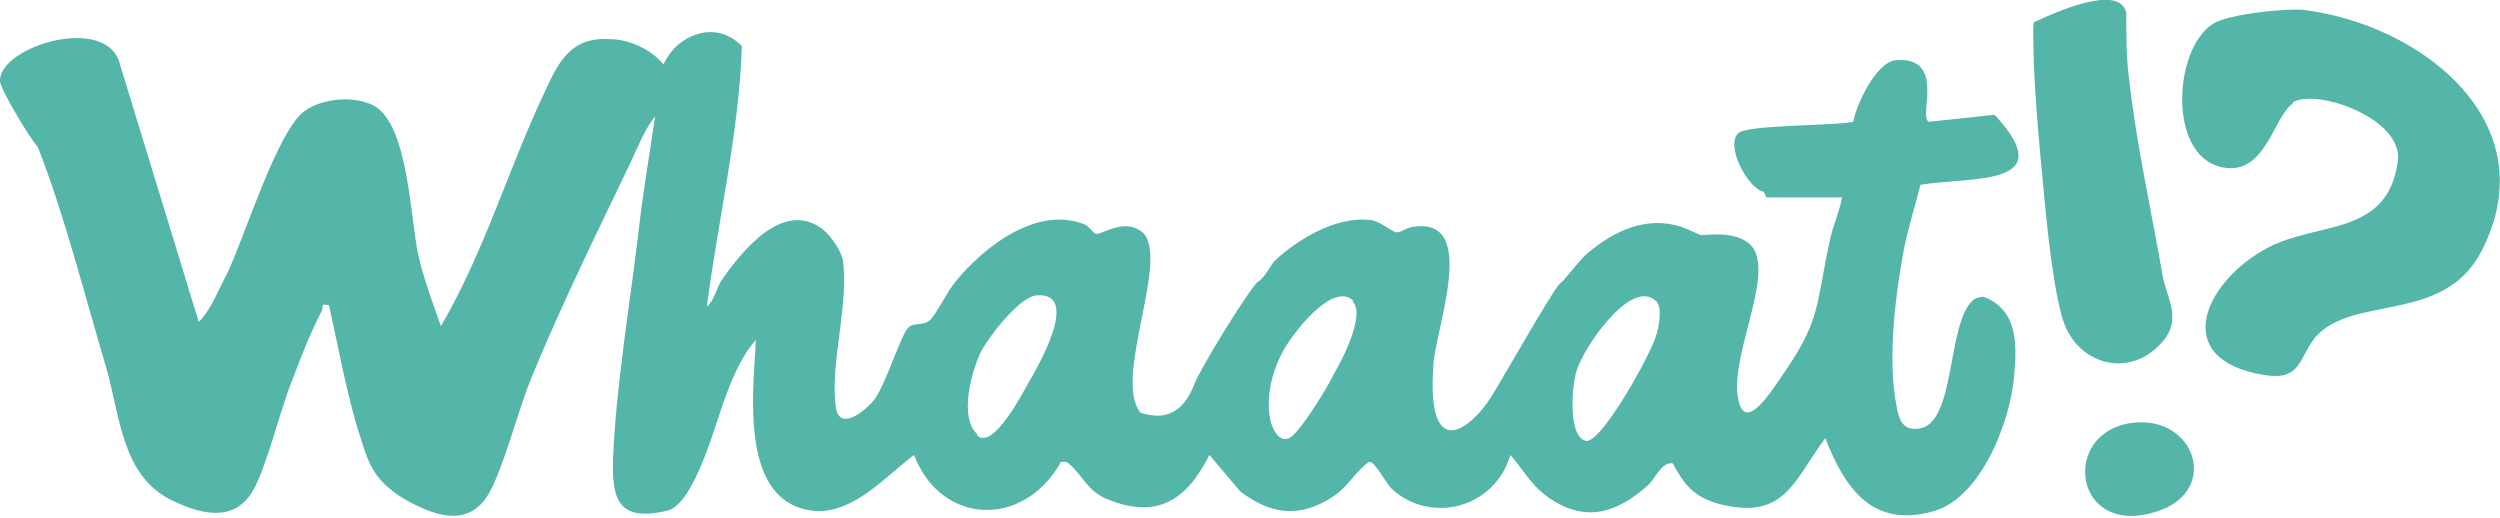 <?xml version="1.0" encoding="UTF-8"?>
<svg id="Layer_1" xmlns="http://www.w3.org/2000/svg" version="1.1" viewBox="0 0 178.6 37">
  <!-- Generator: Adobe Illustrator 29.0.1, SVG Export Plug-In . SVG Version: 2.1.0 Build 192)  -->
  <defs>
    <style>
      .st0 {
        fill: #54b5a9;
      }
    </style>
  </defs>
  <g id="cpo95M">
    <g>
      <path class="st0" d="M126,13.7c-1.1-.2-2.8-3.3-1.8-4.2.7-.6,6.9-.5,8.2-.8.2-1.2,1.6-4.2,3-4.4,3.7-.3,1.6,4.1,2.4,4.4l4.7-.5c4.8,5.2-1.7,4.4-5.3,5-.4,1.6-.9,3.1-1.2,4.7-.6,3.2-1.1,7.4-.6,10.6.2,1.1.3,2.4,1.8,2.1,2.5-.5,1.9-7.4,3.7-9.1.2-.2.5-.3.8-.3,2.4.9,2.4,3.3,2.2,5.5-.2,3.2-2.3,8.8-5.7,9.8-4.4,1.3-6.4-1.6-7.8-5.2-2.3,3.1-2.9,5.9-7.6,4.7-1.8-.5-2.5-1.4-3.3-2.9-.8-.1-1.2,1-1.7,1.5-2.4,2.2-4.8,2.8-7.5.7-1-.8-1.6-1.9-2.4-2.8-1.1,3.8-5.7,5-8.5,2.4-.4-.4-1.2-2-1.6-1.9-1,.7-1.5,1.8-2.6,2.5-2.3,1.5-4.4,1.3-6.6-.4l-2.2-2.6c-1.6,3.2-3.7,4.6-7.2,3.2-1.6-.6-1.9-1.9-3-2.7h-.4c-2.7,4.8-8.6,4.5-10.5-.5-2,1.5-4.3,4.2-7.1,4-5.4-.5-4.4-8.4-4.2-12.2-.8.8-1.6,2.5-2,3.6-.8,1.9-2.3,8.2-4.4,8.6-3.5.8-3.9-.9-3.8-3.8.2-5,1.2-11,1.8-16,.3-2.8.8-5.6,1.2-8.4-.7.9-1.2,2.1-1.7,3.2-2.4,5-5,10.3-7.1,15.4-1,2.4-2,6.5-3.1,8.4-1.5,2.5-4,1.5-6.1.3-1.9-1.2-2.4-2.2-3-4.2-1-3-1.6-6.5-2.3-9.6-.6-.1-.4,0-.5.4-.8,1.5-1.5,3.3-2.1,4.9-.9,2.2-1.8,6.1-2.8,7.9-1.3,2.3-3.6,1.8-5.7.8-3.7-1.7-3.8-6-4.8-9.5-1.5-5-3-11-4.9-15.8C2,9.7,0,6.3,0,5.8-.1,3.3,7.8.9,8.6,4.7l5.6,18.3c.9-.9,1.4-2.3,2-3.4,1.3-2.7,3.6-10.3,5.6-11.7,1.3-.9,3.6-1.1,5-.3,2.4,1.5,2.5,8,3.1,10.7.4,1.7,1,3.3,1.6,5,3.1-5.3,4.8-11.2,7.4-16.7,1-2.2,1.9-4,4.7-3.8,1.3,0,2.9.7,3.8,1.8,1-2.2,3.8-3.2,5.6-1.3-.2,6.2-1.7,12.4-2.5,18.6.5-.4.7-1.3,1-1.8,1.5-2.2,4.5-5.9,7.3-3.7.6.5,1.2,1.4,1.4,2.1.5,3-.9,7.4-.5,10.5.2,1.9,2.1.4,2.8-.5.8-1.1,1.9-4.7,2.4-5.1.4-.4,1-.1,1.5-.5.4-.3,1.3-2.1,1.8-2.7,2-2.5,5.8-5.5,9.2-4.2.4.1.6.6.9.7.4.1,1.9-1.1,3.2-.2,2.3,1.6-2.1,10.6,0,13,.8.2,2.7.8,3.8-2,.5-1.3,4.1-7.1,4.6-7.4s.8-1.1,1.2-1.5c1.6-1.5,4.3-3.1,6.6-2.9.9,0,1.7.9,2.1.9.3,0,.8-.4,1.2-.4,4.7-.7,1.5,7.4,1.4,9.9-.5,7.1,2.7,4.5,4.1,2.3.6-.9,4.6-8,5-8.2.2-.1,1.4-1.7,1.9-2.1,1.9-1.6,4.2-2.7,6.7-1.9.3.1,1.2.5,1.4.6.5,0,2.9-.4,3.8,1,1.3,2.2-1.8,7.9-1.1,10.8.5,2.4,2.5-.9,3-1.6,2.9-4.1,2.5-5.1,3.5-9.7.2-1.1.7-2.1.9-3.2h-5.4ZM69.8,31.1c1.1,1.1,3.2-2.9,3.7-3.8.7-1.2,3.7-6.4.6-6.2-1.2,0-3.5,3-4,4-.7,1.4-1.6,4.7-.3,5.9ZM96.7,21.5c-1.5-1.5-4.5,2.5-5.1,3.7-.8,1.5-1.2,3.4-.8,5,.2.6.6,1.4,1.3,1.1s2.8-3.7,3.2-4.6c.6-1,2.3-4.3,1.3-5.2ZM118.3,21.5c-1.8-1.7-5.3,3.5-5.7,5.1-.3,1-.6,4.6.7,4.9,1.1.2,4.7-6.3,5-7.5.2-.5.5-2.1,0-2.5h0Z"/>
      <path class="st0" d="M163.8,7.4c-1.3.8-1.9,4.9-4.7,4.6-4.3-.4-3.9-8.5-1-10.3,1.1-.7,5.1-1.1,6.4-1,8.4,1,17.5,8,12.8,17.2-2.7,5.3-9.2,3.1-11.9,6.2-1.2,1.5-1,3.1-3.6,2.7-6.9-1.1-4.3-6.7.2-9.1,3.6-1.9,8.6-.8,9.3-6.2.4-3-5.7-5.2-7.5-4.2h0Z"/>
      <path class="st0" d="M145.5,1.5c1.3-.6,5.9-2.7,6.4-.6,0,1.5,0,3.3.2,4.7.5,4.6,1.6,9.5,2.4,14.1.3,1.6,1.4,3.1,0,4.7-2.4,2.8-6.3,1.6-7.2-1.8-.8-2.9-1.2-8-1.5-11.1-.2-2.1-.4-4.6-.5-6.8,0-.6-.1-2.8,0-3.1h0Z"/>
      <path class="st0" d="M152.4,30.2c4.4-.5,6.2,4.8,1.8,6.3-6.1,2.1-7.1-5.7-1.8-6.3Z"/>
    </g>
  </g>
</svg>